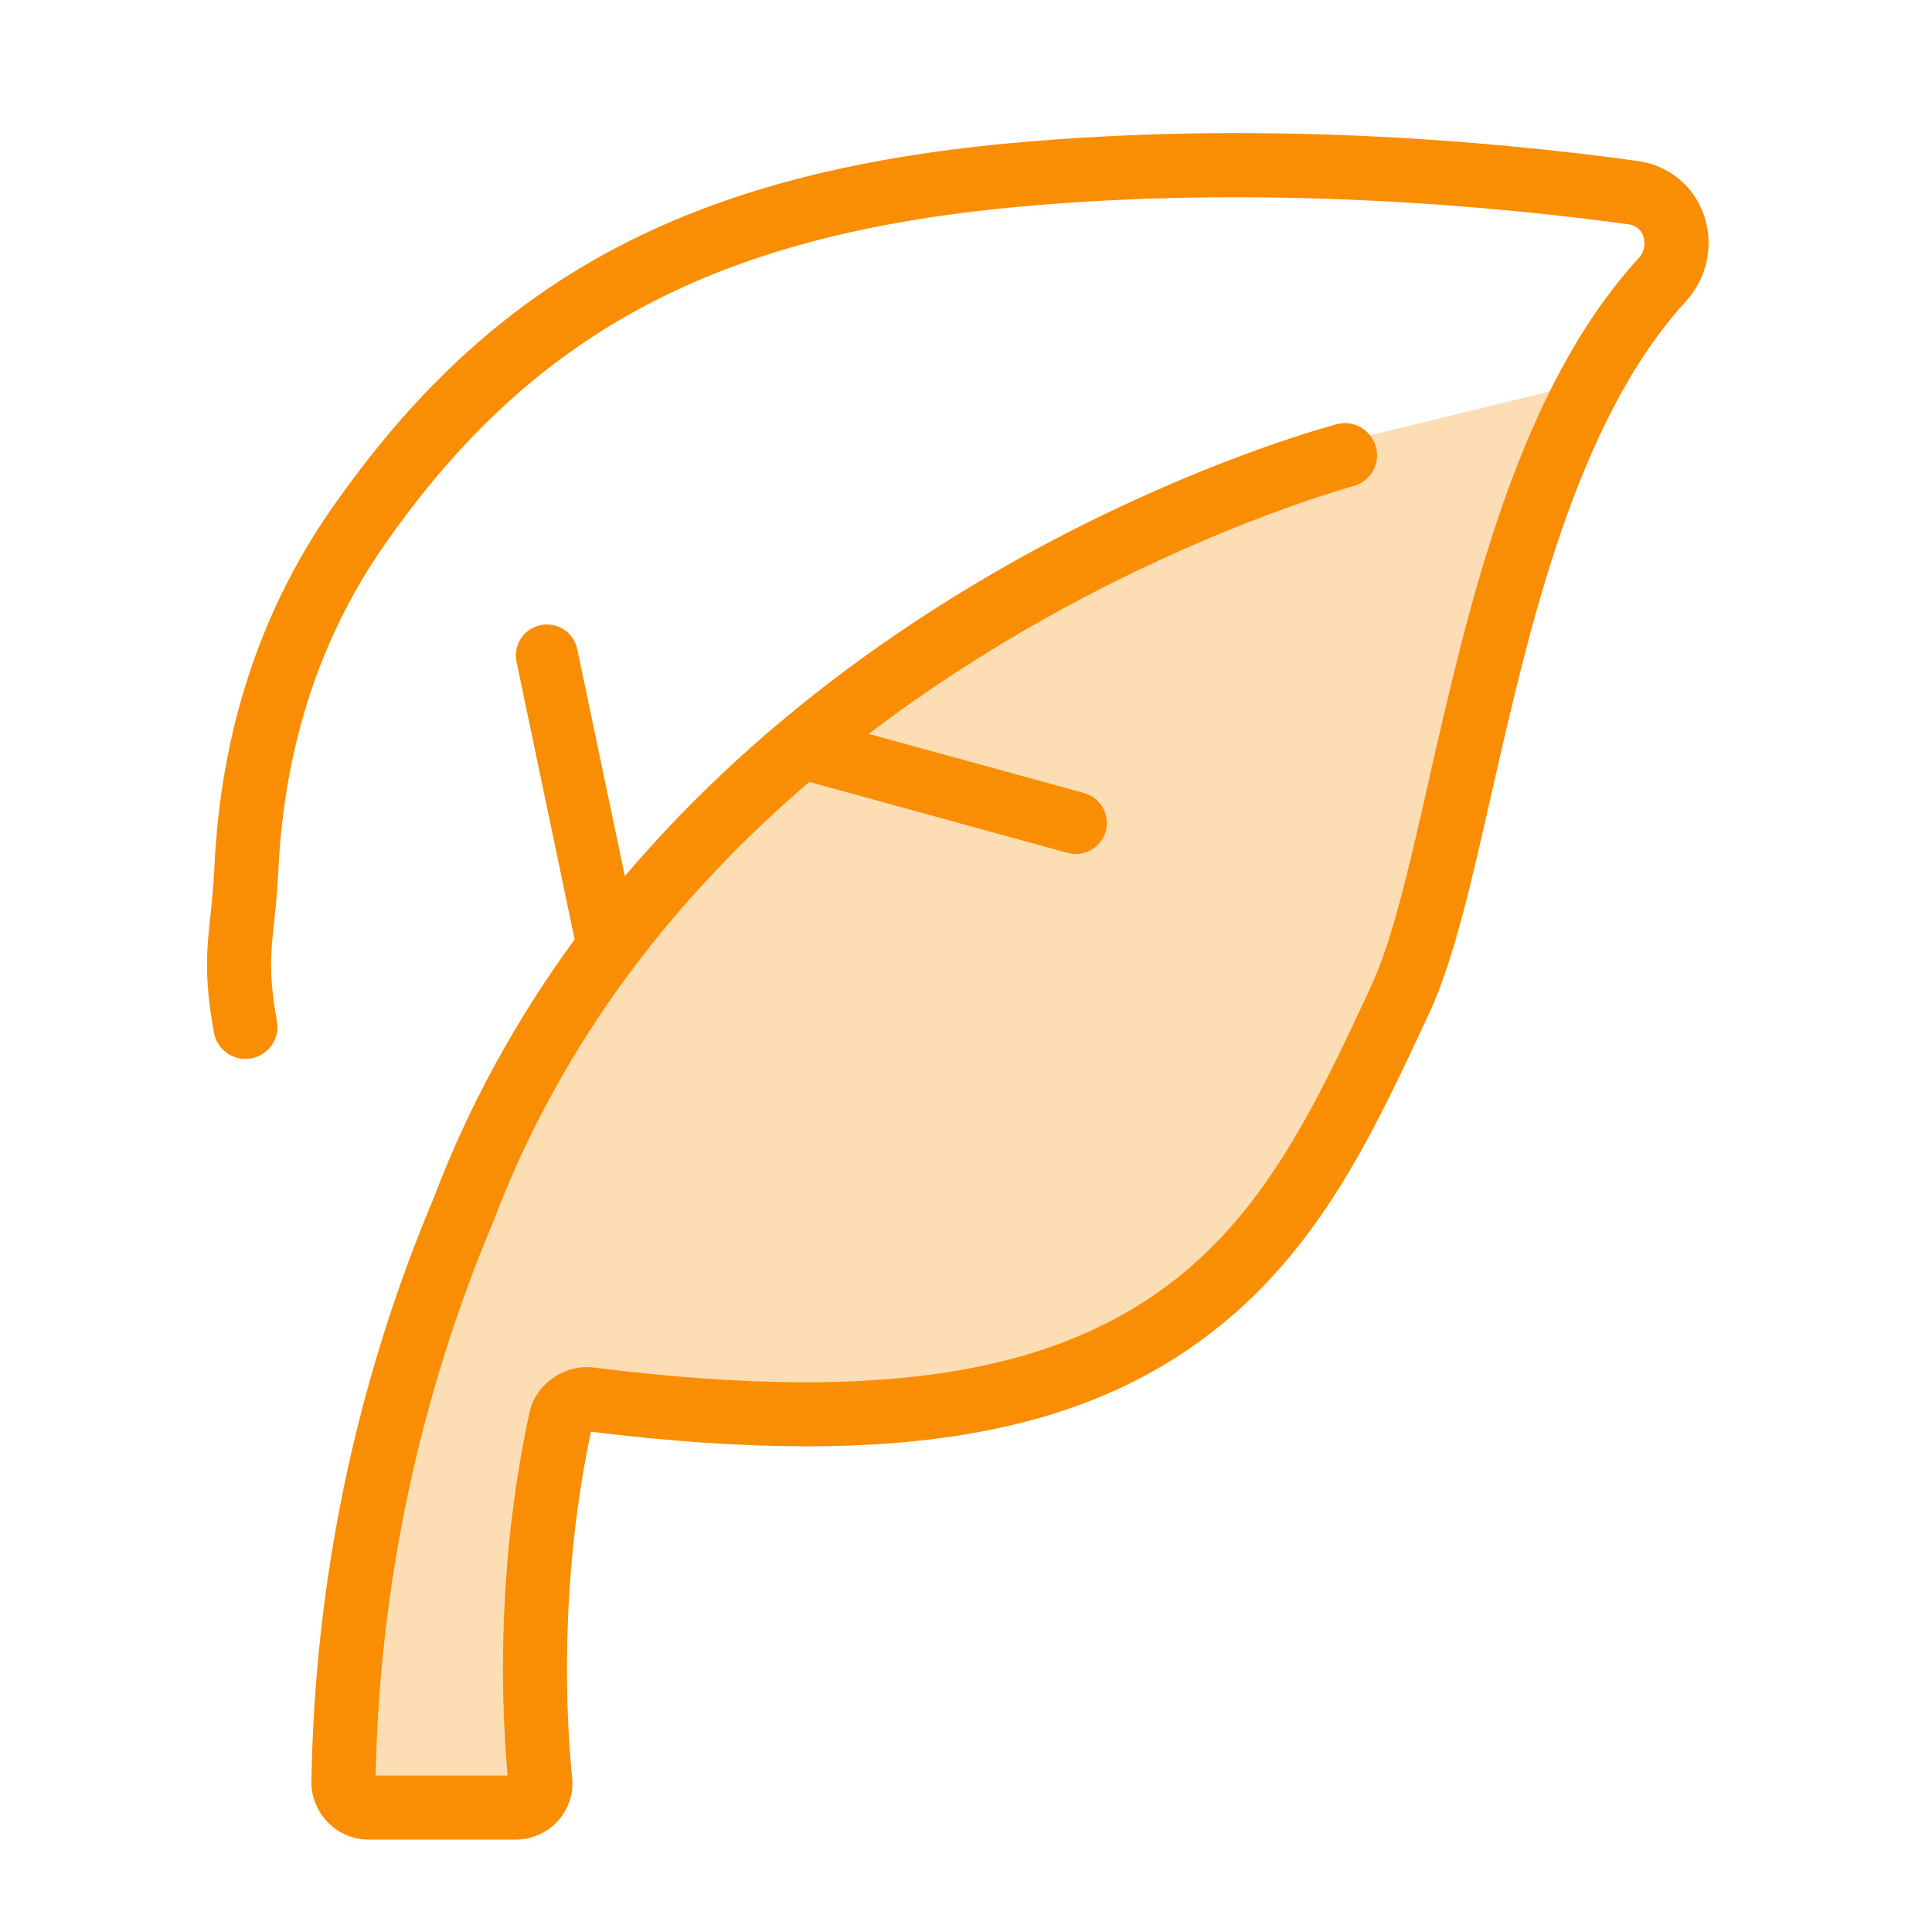 <svg width="28" height="28" viewBox="0 0 28 28" fill="none" xmlns="http://www.w3.org/2000/svg">
<path opacity="0.3" fill-rule="evenodd" clip-rule="evenodd" d="M19.493 6.398C19.493 6.398 13.009 8.104 8.932 13.389C8.93 13.392 8.875 13.459 8.782 13.585C7.963 14.681 7.25 15.926 6.716 17.337C5.843 19.413 5.034 22.233 4.977 25.625C4.974 25.827 5.14 25.997 5.34 25.997H7.473C7.685 25.997 7.851 25.818 7.83 25.608C7.746 24.778 7.62 22.71 8.128 20.369C8.167 20.188 8.362 20.058 8.546 20.08C9.678 20.222 10.697 20.293 11.626 20.293C14.295 20.293 16.193 19.714 17.6 18.474C18.86 17.364 19.555 15.871 20.291 14.29C21.274 12.179 20.534 8.295 23.064 5.525" fill="#F98E04"/>
<path fill-rule="evenodd" clip-rule="evenodd" d="M5.34 26.661H7.473C7.706 26.661 7.929 26.563 8.085 26.391C8.239 26.22 8.316 25.991 8.292 25.761C8.214 25 8.089 23.003 8.564 20.75C13.103 21.304 15.912 20.781 17.908 19.022C19.24 17.847 19.955 16.313 20.712 14.686C21.067 13.923 21.322 12.799 21.617 11.497L21.619 11.489C22.164 9.091 22.841 6.11 24.428 4.373C24.746 4.026 24.846 3.541 24.69 3.106C24.538 2.684 24.179 2.394 23.729 2.332C21.551 2.033 18.21 1.747 14.658 2.074C14.655 2.074 14.652 2.074 14.649 2.074C9.959 2.509 7.1 4.054 4.78 7.41C3.76 8.887 3.196 10.628 3.106 12.585C3.093 12.854 3.071 13.065 3.051 13.255L3.049 13.274C2.996 13.766 2.955 14.155 3.1 14.964C3.141 15.189 3.336 15.347 3.556 15.347C3.583 15.347 3.611 15.344 3.638 15.34C3.891 15.294 4.059 15.054 4.013 14.801C3.892 14.121 3.923 13.823 3.972 13.372L3.973 13.361C3.995 13.154 4.019 12.924 4.033 12.628C4.117 10.847 4.624 9.27 5.544 7.938C7.686 4.84 10.345 3.409 14.717 3.001C14.723 3 14.729 3 14.735 2.999C18.39 2.66 21.859 3.012 23.602 3.251C23.735 3.271 23.792 3.353 23.815 3.421C23.831 3.463 23.87 3.609 23.743 3.747C21.99 5.666 21.282 8.781 20.713 11.286L20.712 11.291C20.429 12.541 20.183 13.622 19.87 14.296C19.156 15.83 18.48 17.279 17.294 18.326C15.505 19.9 12.88 20.352 8.604 19.82C8.187 19.766 7.762 20.058 7.674 20.471C7.174 22.774 7.275 24.839 7.357 25.733H5.444C5.502 22.956 6.074 20.26 7.15 17.701C7.637 16.413 8.312 15.19 9.155 14.06L9.299 13.872C10.043 12.908 10.872 12.065 11.729 11.332L15.472 12.361C15.711 12.427 15.959 12.286 16.025 12.046C16.084 11.833 15.979 11.614 15.786 11.521L15.71 11.493L12.591 10.636C15.986 8.047 19.497 7.078 19.609 7.047L19.612 7.046C19.86 6.981 20.007 6.727 19.941 6.479C19.875 6.232 19.619 6.079 19.375 6.148C19.114 6.217 13.188 7.821 9.056 12.698L8.366 9.408C8.315 9.165 8.077 9.009 7.834 9.06C7.621 9.104 7.475 9.292 7.476 9.502L7.486 9.592L8.328 13.616C7.473 14.781 6.785 16.044 6.288 17.356C5.158 20.04 4.562 22.887 4.513 25.817C4.509 26.036 4.597 26.255 4.753 26.412C4.91 26.573 5.119 26.661 5.34 26.661Z" fill="#F98E04"/>
</svg>
